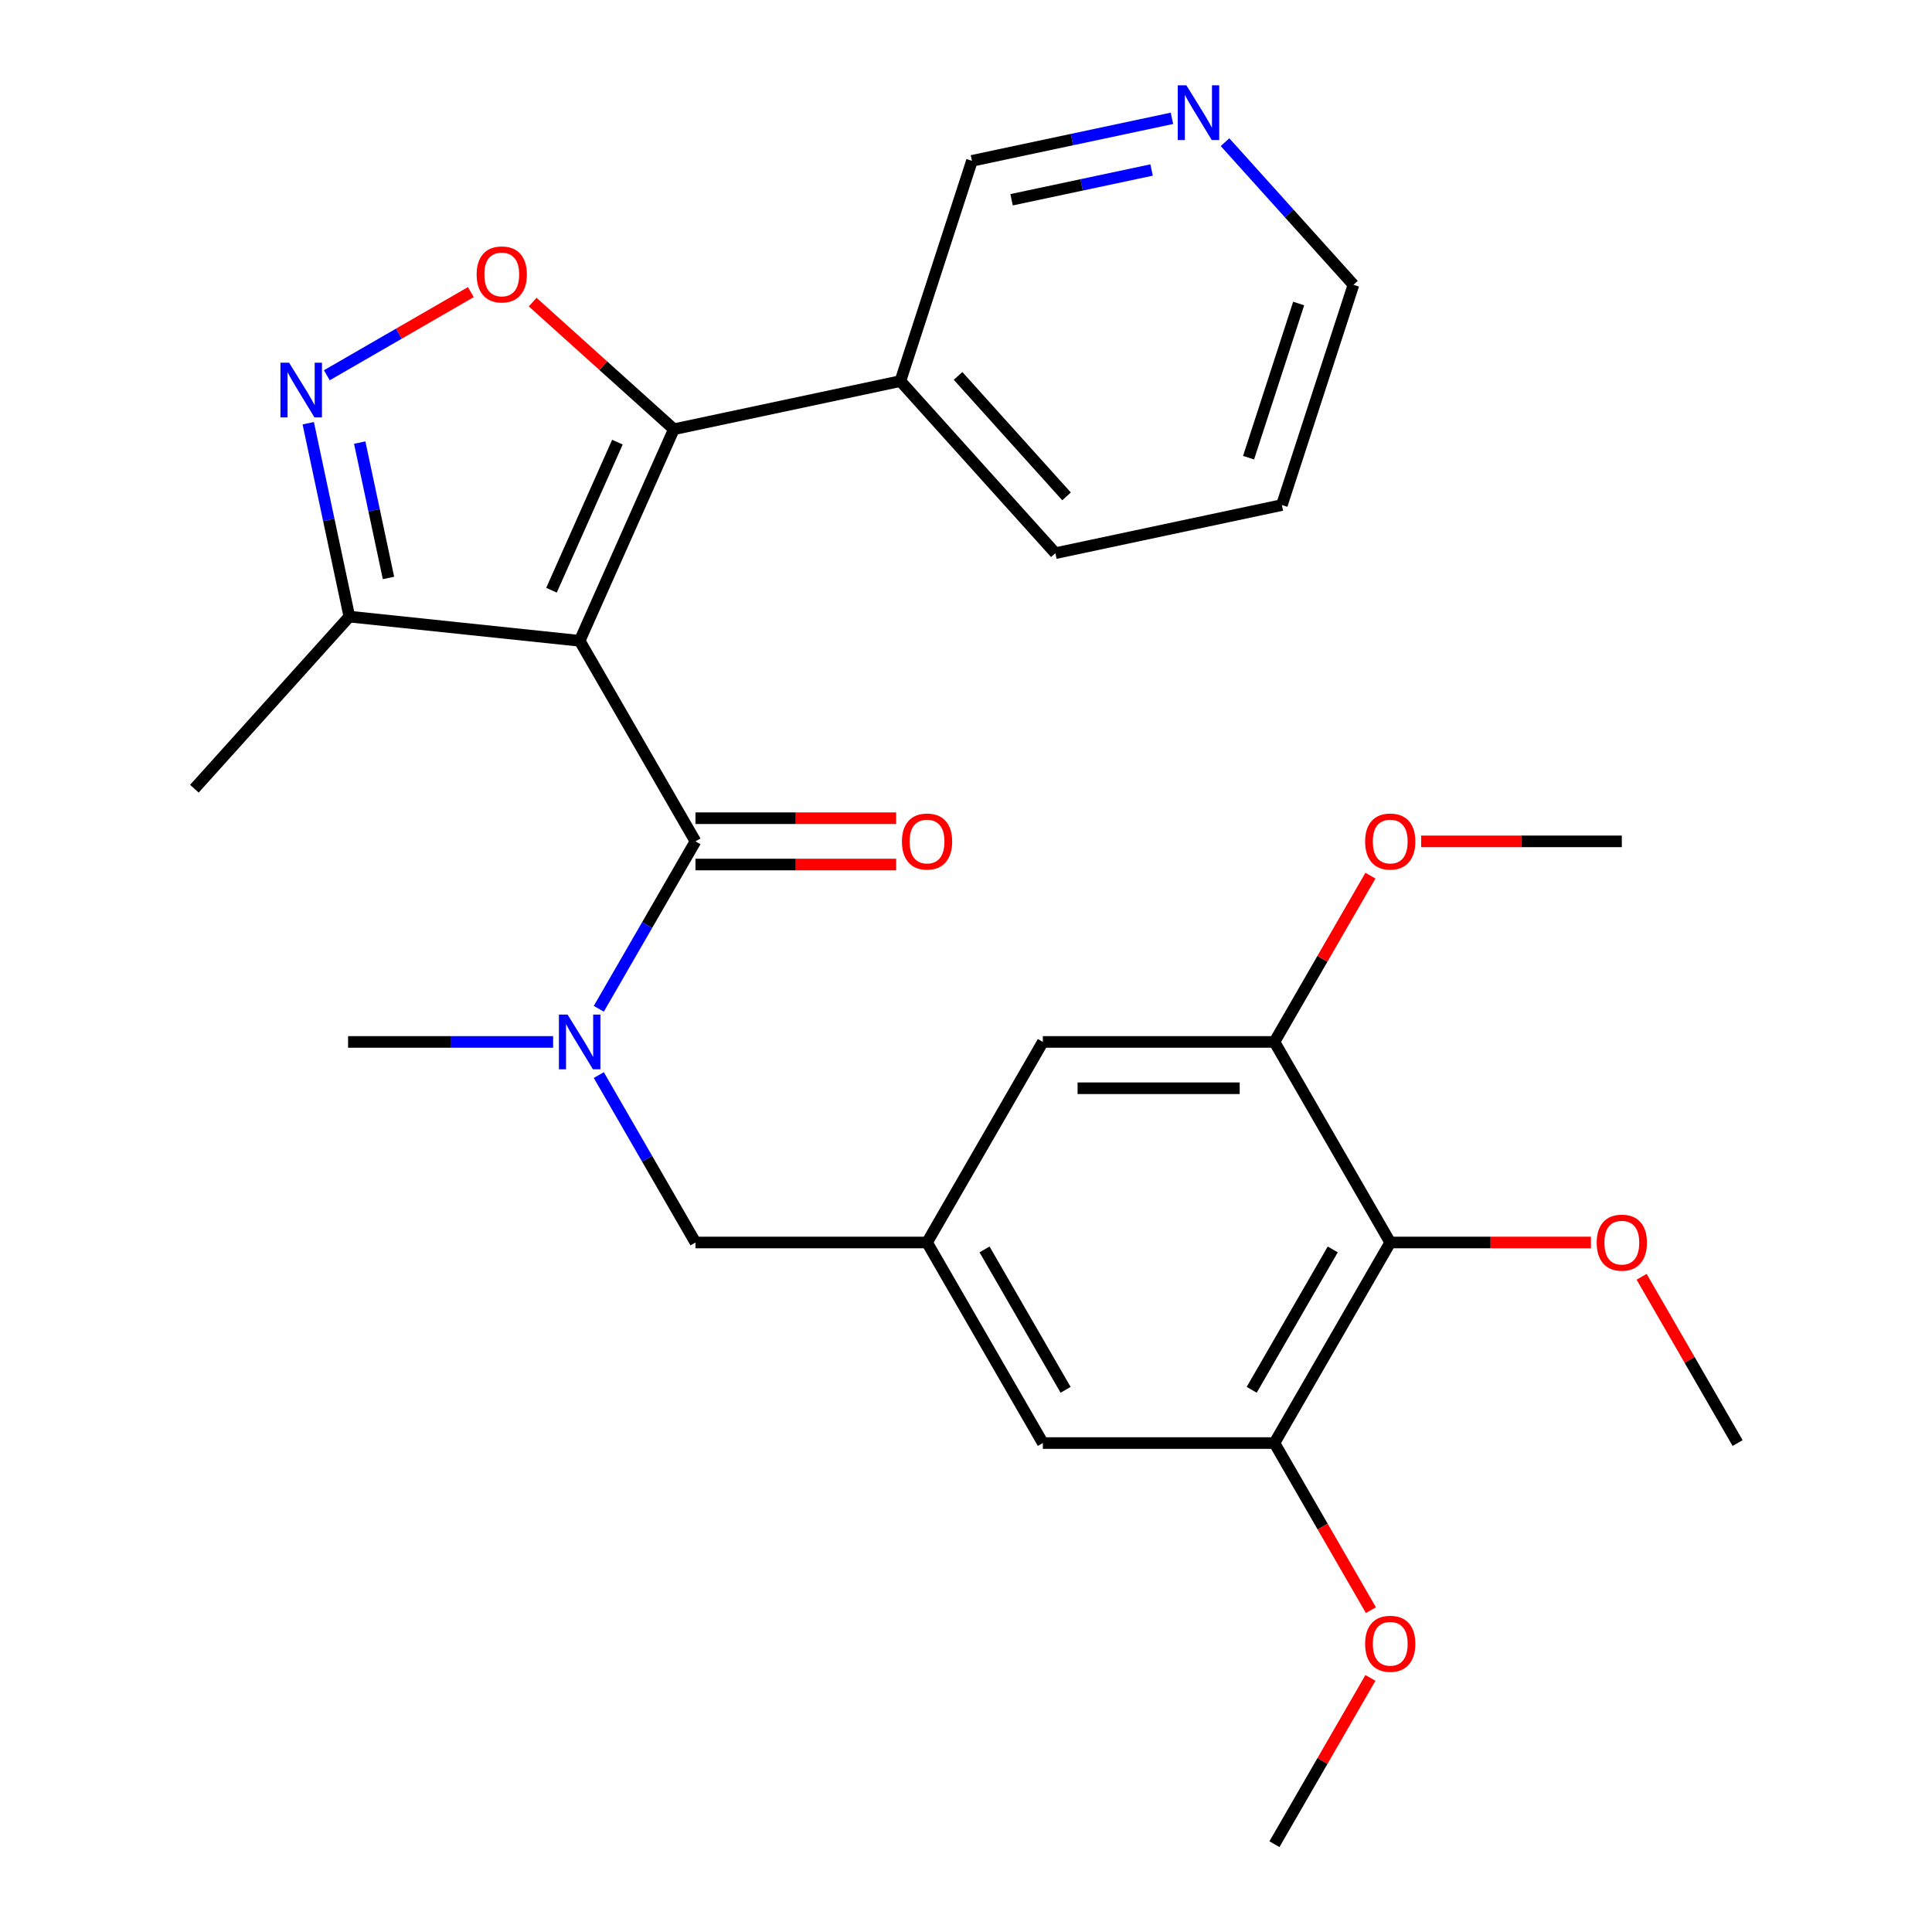 <?xml version='1.0' encoding='iso-8859-1'?>
<svg version='1.1' baseProfile='full'
              xmlns='http://www.w3.org/2000/svg'
                      xmlns:rdkit='http://www.rdkit.org/xml'
                      xmlns:xlink='http://www.w3.org/1999/xlink'
                  xml:space='preserve'
width='1000px' height='1000px' viewBox='0 0 1000 1000'>
<!-- END OF HEADER -->
<rect style='opacity:1.0;fill:#FFFFFF;stroke:none' width='1000' height='1000' x='0' y='0'> </rect>
<path class='bond-0' d='M 300.035,331.68 L 348.791,222.173' style='fill:none;fill-rule:evenodd;stroke:#000000;stroke-width:6px;stroke-linecap:butt;stroke-linejoin:miter;stroke-opacity:1' />
<path class='bond-0' d='M 285.447,305.503 L 319.576,228.848' style='fill:none;fill-rule:evenodd;stroke:#000000;stroke-width:6px;stroke-linecap:butt;stroke-linejoin:miter;stroke-opacity:1' />
<path class='bond-1' d='M 300.035,331.68 L 359.97,435.491' style='fill:none;fill-rule:evenodd;stroke:#000000;stroke-width:6px;stroke-linecap:butt;stroke-linejoin:miter;stroke-opacity:1' />
<path class='bond-4' d='M 300.035,331.68 L 180.821,319.15' style='fill:none;fill-rule:evenodd;stroke:#000000;stroke-width:6px;stroke-linecap:butt;stroke-linejoin:miter;stroke-opacity:1' />
<path class='bond-2' d='M 348.791,222.173 L 312.249,189.271' style='fill:none;fill-rule:evenodd;stroke:#000000;stroke-width:6px;stroke-linecap:butt;stroke-linejoin:miter;stroke-opacity:1' />
<path class='bond-2' d='M 312.249,189.271 L 275.707,156.368' style='fill:none;fill-rule:evenodd;stroke:#FF0000;stroke-width:6px;stroke-linecap:butt;stroke-linejoin:miter;stroke-opacity:1' />
<path class='bond-10' d='M 348.791,222.173 L 466.042,197.251' style='fill:none;fill-rule:evenodd;stroke:#000000;stroke-width:6px;stroke-linecap:butt;stroke-linejoin:miter;stroke-opacity:1' />
<path class='bond-5' d='M 359.97,435.491 L 334.956,478.818' style='fill:none;fill-rule:evenodd;stroke:#000000;stroke-width:6px;stroke-linecap:butt;stroke-linejoin:miter;stroke-opacity:1' />
<path class='bond-5' d='M 334.956,478.818 L 309.941,522.145' style='fill:none;fill-rule:evenodd;stroke:#0000FF;stroke-width:6px;stroke-linecap:butt;stroke-linejoin:miter;stroke-opacity:1' />
<path class='bond-14' d='M 359.97,447.478 L 411.907,447.478' style='fill:none;fill-rule:evenodd;stroke:#000000;stroke-width:6px;stroke-linecap:butt;stroke-linejoin:miter;stroke-opacity:1' />
<path class='bond-14' d='M 411.907,447.478 L 463.844,447.478' style='fill:none;fill-rule:evenodd;stroke:#FF0000;stroke-width:6px;stroke-linecap:butt;stroke-linejoin:miter;stroke-opacity:1' />
<path class='bond-14' d='M 359.97,423.504 L 411.907,423.504' style='fill:none;fill-rule:evenodd;stroke:#000000;stroke-width:6px;stroke-linecap:butt;stroke-linejoin:miter;stroke-opacity:1' />
<path class='bond-14' d='M 411.907,423.504 L 463.844,423.504' style='fill:none;fill-rule:evenodd;stroke:#FF0000;stroke-width:6px;stroke-linecap:butt;stroke-linejoin:miter;stroke-opacity:1' />
<path class='bond-28' d='M 243.713,151.2 L 206.444,172.718' style='fill:none;fill-rule:evenodd;stroke:#FF0000;stroke-width:6px;stroke-linecap:butt;stroke-linejoin:miter;stroke-opacity:1' />
<path class='bond-28' d='M 206.444,172.718 L 169.174,194.235' style='fill:none;fill-rule:evenodd;stroke:#0000FF;stroke-width:6px;stroke-linecap:butt;stroke-linejoin:miter;stroke-opacity:1' />
<path class='bond-3' d='M 159.546,219.056 L 170.184,269.103' style='fill:none;fill-rule:evenodd;stroke:#0000FF;stroke-width:6px;stroke-linecap:butt;stroke-linejoin:miter;stroke-opacity:1' />
<path class='bond-3' d='M 170.184,269.103 L 180.821,319.15' style='fill:none;fill-rule:evenodd;stroke:#000000;stroke-width:6px;stroke-linecap:butt;stroke-linejoin:miter;stroke-opacity:1' />
<path class='bond-3' d='M 186.187,229.086 L 193.634,264.119' style='fill:none;fill-rule:evenodd;stroke:#0000FF;stroke-width:6px;stroke-linecap:butt;stroke-linejoin:miter;stroke-opacity:1' />
<path class='bond-3' d='M 193.634,264.119 L 201.08,299.152' style='fill:none;fill-rule:evenodd;stroke:#000000;stroke-width:6px;stroke-linecap:butt;stroke-linejoin:miter;stroke-opacity:1' />
<path class='bond-21' d='M 180.821,319.15 L 100.612,408.232' style='fill:none;fill-rule:evenodd;stroke:#000000;stroke-width:6px;stroke-linecap:butt;stroke-linejoin:miter;stroke-opacity:1' />
<path class='bond-11' d='M 309.941,556.459 L 334.956,599.786' style='fill:none;fill-rule:evenodd;stroke:#0000FF;stroke-width:6px;stroke-linecap:butt;stroke-linejoin:miter;stroke-opacity:1' />
<path class='bond-11' d='M 334.956,599.786 L 359.97,643.113' style='fill:none;fill-rule:evenodd;stroke:#000000;stroke-width:6px;stroke-linecap:butt;stroke-linejoin:miter;stroke-opacity:1' />
<path class='bond-20' d='M 286.299,539.302 L 233.232,539.302' style='fill:none;fill-rule:evenodd;stroke:#0000FF;stroke-width:6px;stroke-linecap:butt;stroke-linejoin:miter;stroke-opacity:1' />
<path class='bond-20' d='M 233.232,539.302 L 180.165,539.302' style='fill:none;fill-rule:evenodd;stroke:#000000;stroke-width:6px;stroke-linecap:butt;stroke-linejoin:miter;stroke-opacity:1' />
<path class='bond-6' d='M 719.582,643.113 L 659.647,746.924' style='fill:none;fill-rule:evenodd;stroke:#000000;stroke-width:6px;stroke-linecap:butt;stroke-linejoin:miter;stroke-opacity:1' />
<path class='bond-6' d='M 689.829,646.697 L 647.875,719.365' style='fill:none;fill-rule:evenodd;stroke:#000000;stroke-width:6px;stroke-linecap:butt;stroke-linejoin:miter;stroke-opacity:1' />
<path class='bond-16' d='M 719.582,643.113 L 771.519,643.113' style='fill:none;fill-rule:evenodd;stroke:#000000;stroke-width:6px;stroke-linecap:butt;stroke-linejoin:miter;stroke-opacity:1' />
<path class='bond-16' d='M 771.519,643.113 L 823.456,643.113' style='fill:none;fill-rule:evenodd;stroke:#FF0000;stroke-width:6px;stroke-linecap:butt;stroke-linejoin:miter;stroke-opacity:1' />
<path class='bond-30' d='M 719.582,643.113 L 659.647,539.302' style='fill:none;fill-rule:evenodd;stroke:#000000;stroke-width:6px;stroke-linecap:butt;stroke-linejoin:miter;stroke-opacity:1' />
<path class='bond-7' d='M 659.647,539.302 L 539.776,539.302' style='fill:none;fill-rule:evenodd;stroke:#000000;stroke-width:6px;stroke-linecap:butt;stroke-linejoin:miter;stroke-opacity:1' />
<path class='bond-7' d='M 641.666,563.276 L 557.757,563.276' style='fill:none;fill-rule:evenodd;stroke:#000000;stroke-width:6px;stroke-linecap:butt;stroke-linejoin:miter;stroke-opacity:1' />
<path class='bond-17' d='M 659.647,539.302 L 684.488,496.275' style='fill:none;fill-rule:evenodd;stroke:#000000;stroke-width:6px;stroke-linecap:butt;stroke-linejoin:miter;stroke-opacity:1' />
<path class='bond-17' d='M 684.488,496.275 L 709.33,453.248' style='fill:none;fill-rule:evenodd;stroke:#FF0000;stroke-width:6px;stroke-linecap:butt;stroke-linejoin:miter;stroke-opacity:1' />
<path class='bond-8' d='M 659.647,746.924 L 539.776,746.924' style='fill:none;fill-rule:evenodd;stroke:#000000;stroke-width:6px;stroke-linecap:butt;stroke-linejoin:miter;stroke-opacity:1' />
<path class='bond-18' d='M 659.647,746.924 L 684.615,790.171' style='fill:none;fill-rule:evenodd;stroke:#000000;stroke-width:6px;stroke-linecap:butt;stroke-linejoin:miter;stroke-opacity:1' />
<path class='bond-18' d='M 684.615,790.171 L 709.584,833.418' style='fill:none;fill-rule:evenodd;stroke:#FF0000;stroke-width:6px;stroke-linecap:butt;stroke-linejoin:miter;stroke-opacity:1' />
<path class='bond-9' d='M 479.841,643.113 L 359.97,643.113' style='fill:none;fill-rule:evenodd;stroke:#000000;stroke-width:6px;stroke-linecap:butt;stroke-linejoin:miter;stroke-opacity:1' />
<path class='bond-12' d='M 479.841,643.113 L 539.776,539.302' style='fill:none;fill-rule:evenodd;stroke:#000000;stroke-width:6px;stroke-linecap:butt;stroke-linejoin:miter;stroke-opacity:1' />
<path class='bond-13' d='M 479.841,643.113 L 539.776,746.924' style='fill:none;fill-rule:evenodd;stroke:#000000;stroke-width:6px;stroke-linecap:butt;stroke-linejoin:miter;stroke-opacity:1' />
<path class='bond-13' d='M 509.593,646.697 L 551.548,719.365' style='fill:none;fill-rule:evenodd;stroke:#000000;stroke-width:6px;stroke-linecap:butt;stroke-linejoin:miter;stroke-opacity:1' />
<path class='bond-19' d='M 466.042,197.251 L 503.084,83.247' style='fill:none;fill-rule:evenodd;stroke:#000000;stroke-width:6px;stroke-linecap:butt;stroke-linejoin:miter;stroke-opacity:1' />
<path class='bond-22' d='M 466.042,197.251 L 546.251,286.332' style='fill:none;fill-rule:evenodd;stroke:#000000;stroke-width:6px;stroke-linecap:butt;stroke-linejoin:miter;stroke-opacity:1' />
<path class='bond-22' d='M 495.89,194.571 L 552.036,256.928' style='fill:none;fill-rule:evenodd;stroke:#000000;stroke-width:6px;stroke-linecap:butt;stroke-linejoin:miter;stroke-opacity:1' />
<path class='bond-15' d='M 606.598,61.245 L 554.841,72.246' style='fill:none;fill-rule:evenodd;stroke:#0000FF;stroke-width:6px;stroke-linecap:butt;stroke-linejoin:miter;stroke-opacity:1' />
<path class='bond-15' d='M 554.841,72.246 L 503.084,83.247' style='fill:none;fill-rule:evenodd;stroke:#000000;stroke-width:6px;stroke-linecap:butt;stroke-linejoin:miter;stroke-opacity:1' />
<path class='bond-15' d='M 596.056,87.995 L 559.826,95.696' style='fill:none;fill-rule:evenodd;stroke:#0000FF;stroke-width:6px;stroke-linecap:butt;stroke-linejoin:miter;stroke-opacity:1' />
<path class='bond-15' d='M 559.826,95.696 L 523.596,103.397' style='fill:none;fill-rule:evenodd;stroke:#000000;stroke-width:6px;stroke-linecap:butt;stroke-linejoin:miter;stroke-opacity:1' />
<path class='bond-23' d='M 634.072,73.581 L 667.308,110.493' style='fill:none;fill-rule:evenodd;stroke:#0000FF;stroke-width:6px;stroke-linecap:butt;stroke-linejoin:miter;stroke-opacity:1' />
<path class='bond-23' d='M 667.308,110.493 L 700.544,147.406' style='fill:none;fill-rule:evenodd;stroke:#000000;stroke-width:6px;stroke-linecap:butt;stroke-linejoin:miter;stroke-opacity:1' />
<path class='bond-24' d='M 849.704,660.87 L 874.546,703.897' style='fill:none;fill-rule:evenodd;stroke:#FF0000;stroke-width:6px;stroke-linecap:butt;stroke-linejoin:miter;stroke-opacity:1' />
<path class='bond-24' d='M 874.546,703.897 L 899.388,746.924' style='fill:none;fill-rule:evenodd;stroke:#000000;stroke-width:6px;stroke-linecap:butt;stroke-linejoin:miter;stroke-opacity:1' />
<path class='bond-25' d='M 735.579,435.491 L 787.515,435.491' style='fill:none;fill-rule:evenodd;stroke:#FF0000;stroke-width:6px;stroke-linecap:butt;stroke-linejoin:miter;stroke-opacity:1' />
<path class='bond-25' d='M 787.515,435.491 L 839.452,435.491' style='fill:none;fill-rule:evenodd;stroke:#000000;stroke-width:6px;stroke-linecap:butt;stroke-linejoin:miter;stroke-opacity:1' />
<path class='bond-26' d='M 709.33,868.491 L 684.488,911.518' style='fill:none;fill-rule:evenodd;stroke:#FF0000;stroke-width:6px;stroke-linecap:butt;stroke-linejoin:miter;stroke-opacity:1' />
<path class='bond-26' d='M 684.488,911.518 L 659.647,954.545' style='fill:none;fill-rule:evenodd;stroke:#000000;stroke-width:6px;stroke-linecap:butt;stroke-linejoin:miter;stroke-opacity:1' />
<path class='bond-27' d='M 546.251,286.332 L 663.502,261.409' style='fill:none;fill-rule:evenodd;stroke:#000000;stroke-width:6px;stroke-linecap:butt;stroke-linejoin:miter;stroke-opacity:1' />
<path class='bond-29' d='M 700.544,147.406 L 663.502,261.409' style='fill:none;fill-rule:evenodd;stroke:#000000;stroke-width:6px;stroke-linecap:butt;stroke-linejoin:miter;stroke-opacity:1' />
<path class='bond-29' d='M 672.187,157.098 L 646.258,236.9' style='fill:none;fill-rule:evenodd;stroke:#000000;stroke-width:6px;stroke-linecap:butt;stroke-linejoin:miter;stroke-opacity:1' />
<path  class='atom-3' d='M 246.71 142.044
Q 246.71 135.244, 250.07 131.444
Q 253.43 127.644, 259.71 127.644
Q 265.99 127.644, 269.35 131.444
Q 272.71 135.244, 272.71 142.044
Q 272.71 148.924, 269.31 152.844
Q 265.91 156.724, 259.71 156.724
Q 253.47 156.724, 250.07 152.844
Q 246.71 148.964, 246.71 142.044
M 259.71 153.524
Q 264.03 153.524, 266.35 150.644
Q 268.71 147.724, 268.71 142.044
Q 268.71 136.484, 266.35 133.684
Q 264.03 130.844, 259.71 130.844
Q 255.39 130.844, 253.03 133.644
Q 250.71 136.444, 250.71 142.044
Q 250.71 147.764, 253.03 150.644
Q 255.39 153.524, 259.71 153.524
' fill='#FF0000'/>
<path  class='atom-4' d='M 149.639 187.739
L 158.919 202.739
Q 159.839 204.219, 161.319 206.899
Q 162.799 209.579, 162.879 209.739
L 162.879 187.739
L 166.639 187.739
L 166.639 216.059
L 162.759 216.059
L 152.799 199.659
Q 151.639 197.739, 150.399 195.539
Q 149.199 193.339, 148.839 192.659
L 148.839 216.059
L 145.159 216.059
L 145.159 187.739
L 149.639 187.739
' fill='#0000FF'/>
<path  class='atom-6' d='M 293.775 525.142
L 303.055 540.142
Q 303.975 541.622, 305.455 544.302
Q 306.935 546.982, 307.015 547.142
L 307.015 525.142
L 310.775 525.142
L 310.775 553.462
L 306.895 553.462
L 296.935 537.062
Q 295.775 535.142, 294.535 532.942
Q 293.335 530.742, 292.975 530.062
L 292.975 553.462
L 289.295 553.462
L 289.295 525.142
L 293.775 525.142
' fill='#0000FF'/>
<path  class='atom-15' d='M 466.841 435.571
Q 466.841 428.771, 470.201 424.971
Q 473.561 421.171, 479.841 421.171
Q 486.121 421.171, 489.481 424.971
Q 492.841 428.771, 492.841 435.571
Q 492.841 442.451, 489.441 446.371
Q 486.041 450.251, 479.841 450.251
Q 473.601 450.251, 470.201 446.371
Q 466.841 442.491, 466.841 435.571
M 479.841 447.051
Q 484.161 447.051, 486.481 444.171
Q 488.841 441.251, 488.841 435.571
Q 488.841 430.011, 486.481 427.211
Q 484.161 424.371, 479.841 424.371
Q 475.521 424.371, 473.161 427.171
Q 470.841 429.971, 470.841 435.571
Q 470.841 441.291, 473.161 444.171
Q 475.521 447.051, 479.841 447.051
' fill='#FF0000'/>
<path  class='atom-16' d='M 614.075 44.165
L 623.355 59.165
Q 624.275 60.645, 625.755 63.325
Q 627.235 66.005, 627.315 66.165
L 627.315 44.165
L 631.075 44.165
L 631.075 72.485
L 627.195 72.485
L 617.235 56.085
Q 616.075 54.165, 614.835 51.965
Q 613.635 49.765, 613.275 49.085
L 613.275 72.485
L 609.595 72.485
L 609.595 44.165
L 614.075 44.165
' fill='#0000FF'/>
<path  class='atom-17' d='M 826.452 643.193
Q 826.452 636.393, 829.812 632.593
Q 833.172 628.793, 839.452 628.793
Q 845.732 628.793, 849.092 632.593
Q 852.452 636.393, 852.452 643.193
Q 852.452 650.073, 849.052 653.993
Q 845.652 657.873, 839.452 657.873
Q 833.212 657.873, 829.812 653.993
Q 826.452 650.113, 826.452 643.193
M 839.452 654.673
Q 843.772 654.673, 846.092 651.793
Q 848.452 648.873, 848.452 643.193
Q 848.452 637.633, 846.092 634.833
Q 843.772 631.993, 839.452 631.993
Q 835.132 631.993, 832.772 634.793
Q 830.452 637.593, 830.452 643.193
Q 830.452 648.913, 832.772 651.793
Q 835.132 654.673, 839.452 654.673
' fill='#FF0000'/>
<path  class='atom-18' d='M 706.582 435.571
Q 706.582 428.771, 709.942 424.971
Q 713.302 421.171, 719.582 421.171
Q 725.862 421.171, 729.222 424.971
Q 732.582 428.771, 732.582 435.571
Q 732.582 442.451, 729.182 446.371
Q 725.782 450.251, 719.582 450.251
Q 713.342 450.251, 709.942 446.371
Q 706.582 442.491, 706.582 435.571
M 719.582 447.051
Q 723.902 447.051, 726.222 444.171
Q 728.582 441.251, 728.582 435.571
Q 728.582 430.011, 726.222 427.211
Q 723.902 424.371, 719.582 424.371
Q 715.262 424.371, 712.902 427.171
Q 710.582 429.971, 710.582 435.571
Q 710.582 441.291, 712.902 444.171
Q 715.262 447.051, 719.582 447.051
' fill='#FF0000'/>
<path  class='atom-19' d='M 706.582 850.815
Q 706.582 844.015, 709.942 840.215
Q 713.302 836.415, 719.582 836.415
Q 725.862 836.415, 729.222 840.215
Q 732.582 844.015, 732.582 850.815
Q 732.582 857.695, 729.182 861.615
Q 725.782 865.495, 719.582 865.495
Q 713.342 865.495, 709.942 861.615
Q 706.582 857.735, 706.582 850.815
M 719.582 862.295
Q 723.902 862.295, 726.222 859.415
Q 728.582 856.495, 728.582 850.815
Q 728.582 845.255, 726.222 842.455
Q 723.902 839.615, 719.582 839.615
Q 715.262 839.615, 712.902 842.415
Q 710.582 845.215, 710.582 850.815
Q 710.582 856.535, 712.902 859.415
Q 715.262 862.295, 719.582 862.295
' fill='#FF0000'/>
</svg>
